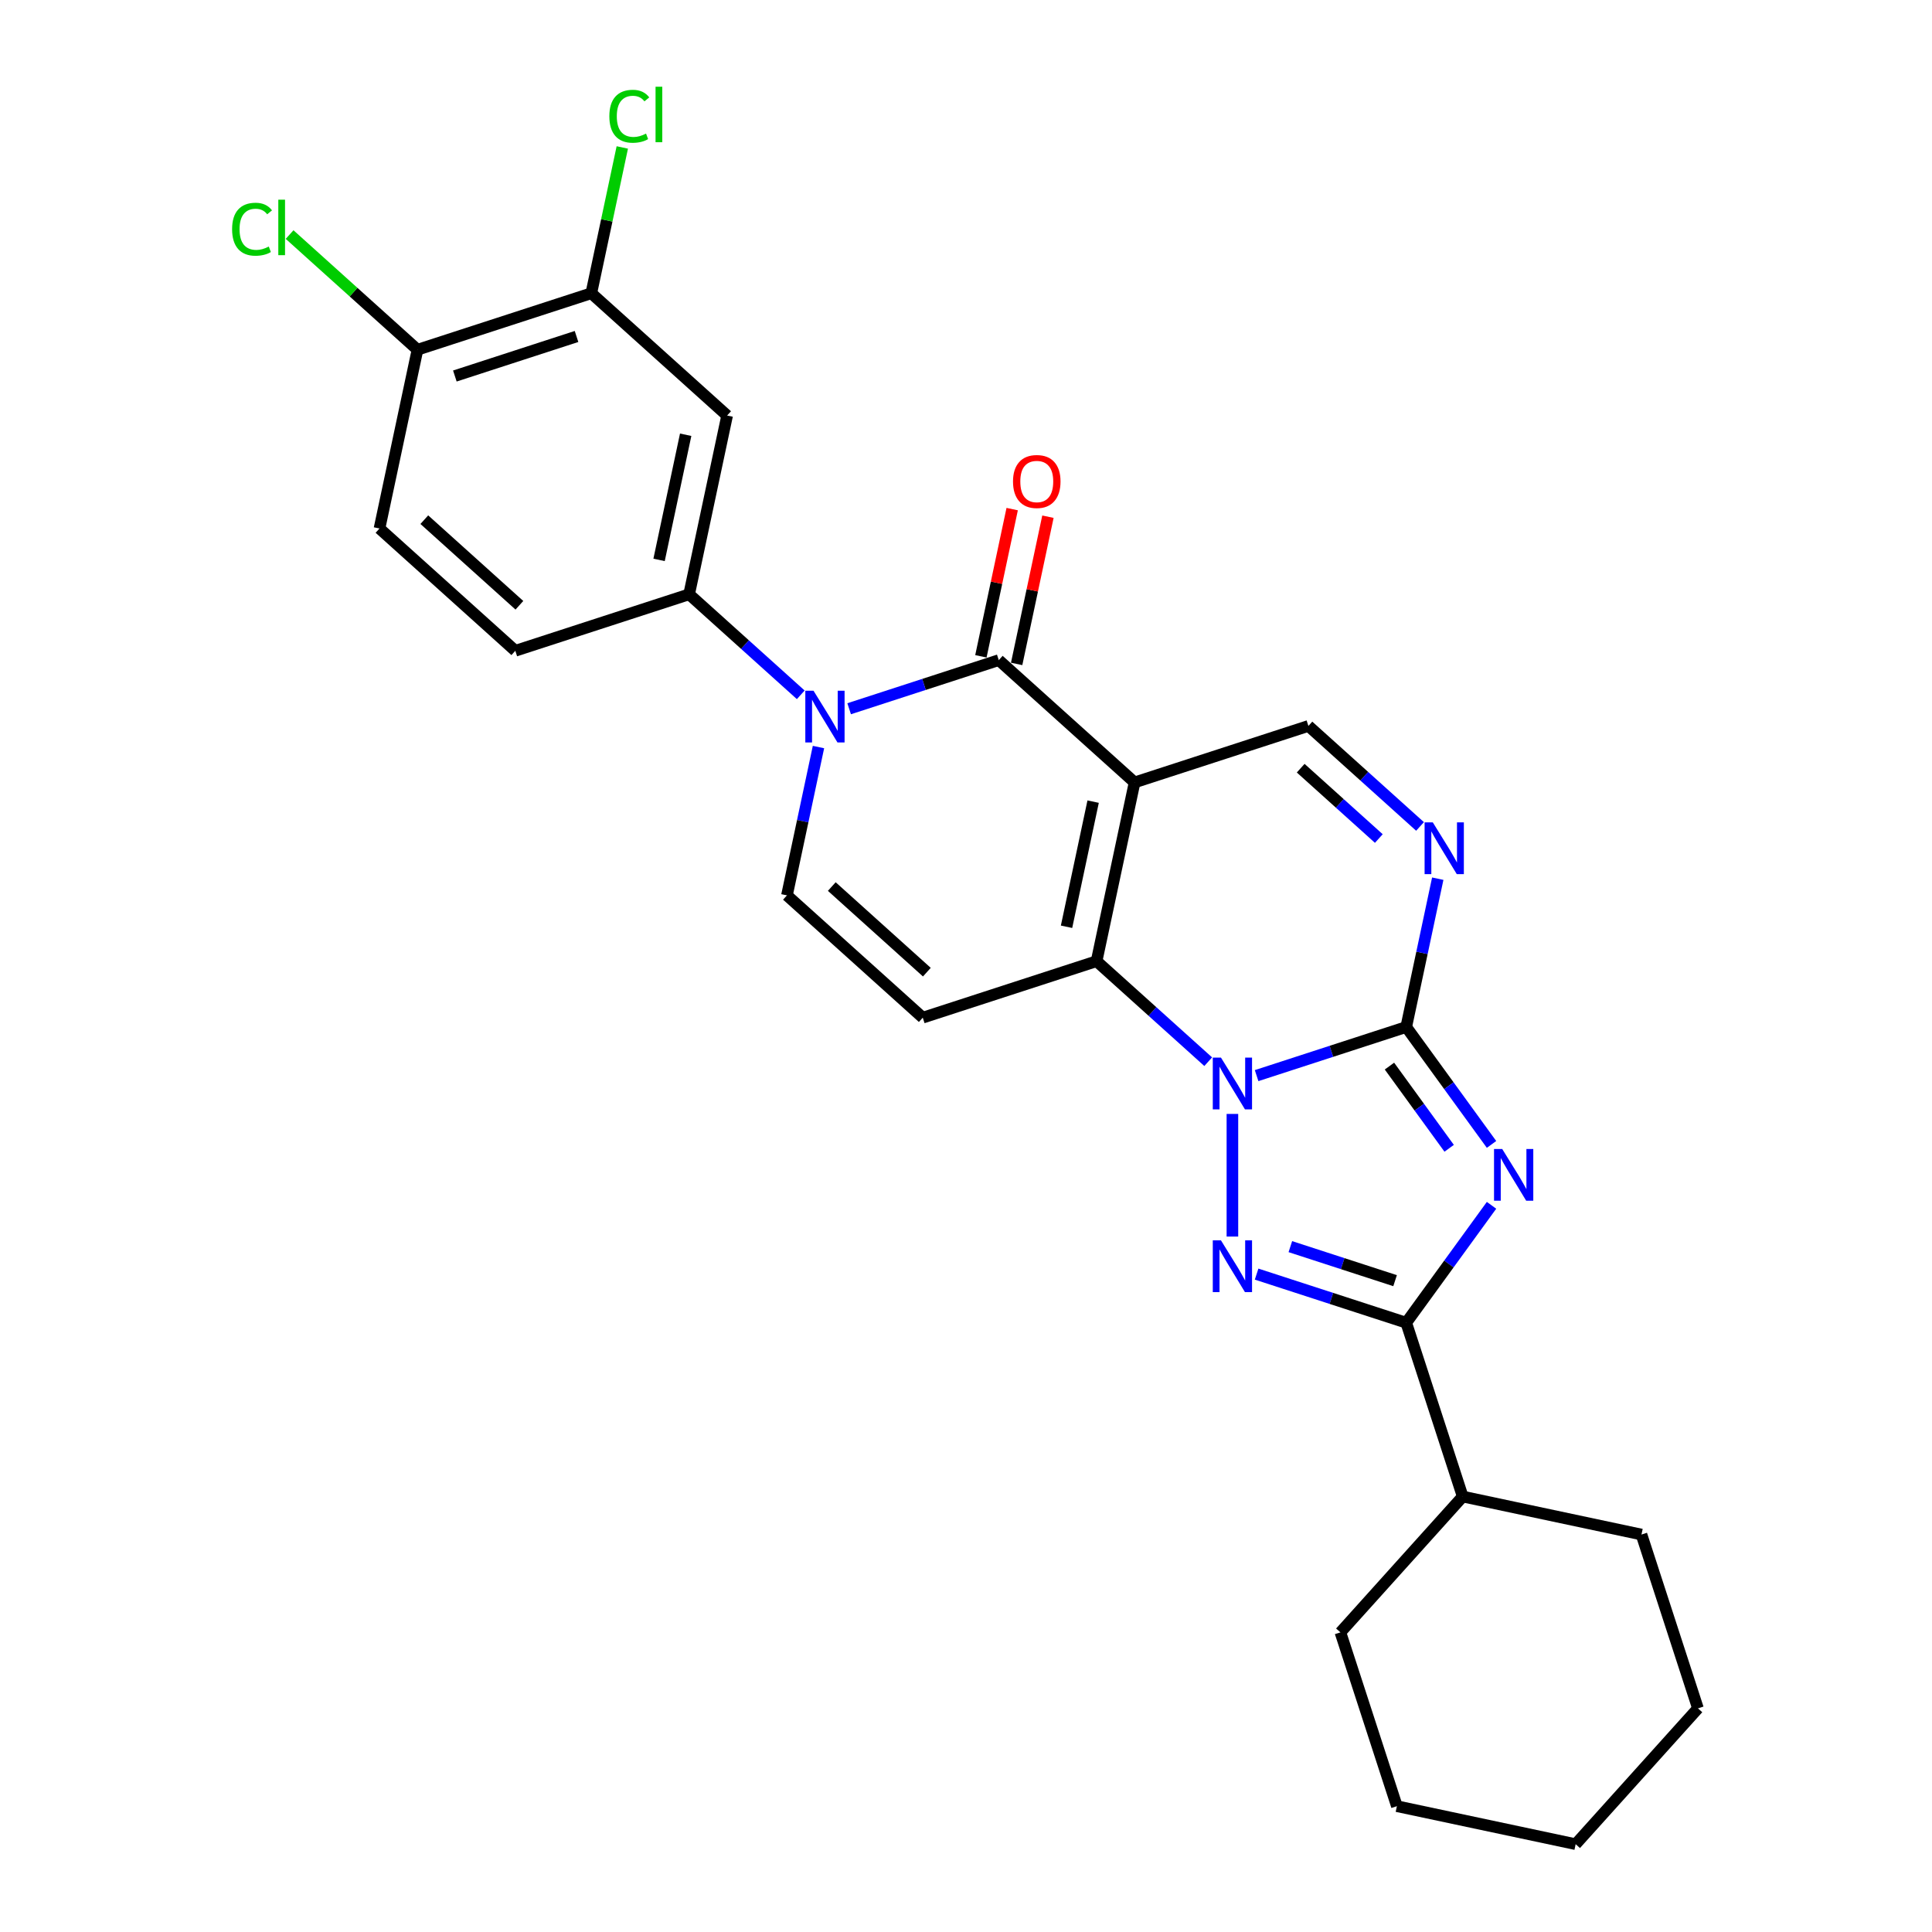 <?xml version='1.0' encoding='iso-8859-1'?>
<svg version='1.1' baseProfile='full'
              xmlns='http://www.w3.org/2000/svg'
                      xmlns:rdkit='http://www.rdkit.org/xml'
                      xmlns:xlink='http://www.w3.org/1999/xlink'
                  xml:space='preserve'
width='1000px' height='1000px' viewBox='0 0 1000 1000'>
<!-- END OF HEADER -->
<rect style='opacity:1.0;fill:#FFFFFF;stroke:none' width='1000' height='1000' x='0' y='0'> </rect>
<path class='bond-0' d='M 650.418,556.739 L 689.14,544.157' style='fill:none;fill-rule:evenodd;stroke:#0000FF;stroke-width:6px;stroke-linecap:butt;stroke-linejoin:miter;stroke-opacity:1' />
<path class='bond-0' d='M 689.14,544.157 L 727.862,531.576' style='fill:none;fill-rule:evenodd;stroke:#000000;stroke-width:6px;stroke-linecap:butt;stroke-linejoin:miter;stroke-opacity:1' />
<path class='bond-1' d='M 625.369,549.531 L 596.481,523.52' style='fill:none;fill-rule:evenodd;stroke:#0000FF;stroke-width:6px;stroke-linecap:butt;stroke-linejoin:miter;stroke-opacity:1' />
<path class='bond-1' d='M 596.481,523.52 L 567.593,497.51' style='fill:none;fill-rule:evenodd;stroke:#000000;stroke-width:6px;stroke-linecap:butt;stroke-linejoin:miter;stroke-opacity:1' />
<path class='bond-2' d='M 637.894,576.569 L 637.894,640.041' style='fill:none;fill-rule:evenodd;stroke:#0000FF;stroke-width:6px;stroke-linecap:butt;stroke-linejoin:miter;stroke-opacity:1' />
<path class='bond-3' d='M 587.261,404.978 L 567.593,497.51' style='fill:none;fill-rule:evenodd;stroke:#000000;stroke-width:6px;stroke-linecap:butt;stroke-linejoin:miter;stroke-opacity:1' />
<path class='bond-3' d='M 565.805,414.924 L 552.037,479.696' style='fill:none;fill-rule:evenodd;stroke:#000000;stroke-width:6px;stroke-linecap:butt;stroke-linejoin:miter;stroke-opacity:1' />
<path class='bond-4' d='M 587.261,404.978 L 516.961,341.679' style='fill:none;fill-rule:evenodd;stroke:#000000;stroke-width:6px;stroke-linecap:butt;stroke-linejoin:miter;stroke-opacity:1' />
<path class='bond-5' d='M 587.261,404.978 L 677.23,375.746' style='fill:none;fill-rule:evenodd;stroke:#000000;stroke-width:6px;stroke-linecap:butt;stroke-linejoin:miter;stroke-opacity:1' />
<path class='bond-6' d='M 727.862,531.576 L 749.939,561.962' style='fill:none;fill-rule:evenodd;stroke:#000000;stroke-width:6px;stroke-linecap:butt;stroke-linejoin:miter;stroke-opacity:1' />
<path class='bond-6' d='M 749.939,561.962 L 772.015,592.348' style='fill:none;fill-rule:evenodd;stroke:#0000FF;stroke-width:6px;stroke-linecap:butt;stroke-linejoin:miter;stroke-opacity:1' />
<path class='bond-6' d='M 719.179,551.812 L 734.632,573.082' style='fill:none;fill-rule:evenodd;stroke:#000000;stroke-width:6px;stroke-linecap:butt;stroke-linejoin:miter;stroke-opacity:1' />
<path class='bond-6' d='M 734.632,573.082 L 750.086,594.353' style='fill:none;fill-rule:evenodd;stroke:#0000FF;stroke-width:6px;stroke-linecap:butt;stroke-linejoin:miter;stroke-opacity:1' />
<path class='bond-7' d='M 727.862,531.576 L 736.021,493.19' style='fill:none;fill-rule:evenodd;stroke:#000000;stroke-width:6px;stroke-linecap:butt;stroke-linejoin:miter;stroke-opacity:1' />
<path class='bond-7' d='M 736.021,493.19 L 744.18,454.805' style='fill:none;fill-rule:evenodd;stroke:#0000FF;stroke-width:6px;stroke-linecap:butt;stroke-linejoin:miter;stroke-opacity:1' />
<path class='bond-8' d='M 772.015,623.868 L 749.939,654.254' style='fill:none;fill-rule:evenodd;stroke:#0000FF;stroke-width:6px;stroke-linecap:butt;stroke-linejoin:miter;stroke-opacity:1' />
<path class='bond-8' d='M 749.939,654.254 L 727.862,684.64' style='fill:none;fill-rule:evenodd;stroke:#000000;stroke-width:6px;stroke-linecap:butt;stroke-linejoin:miter;stroke-opacity:1' />
<path class='bond-9' d='M 567.593,497.51 L 477.624,526.742' style='fill:none;fill-rule:evenodd;stroke:#000000;stroke-width:6px;stroke-linecap:butt;stroke-linejoin:miter;stroke-opacity:1' />
<path class='bond-10' d='M 650.418,659.477 L 689.14,672.058' style='fill:none;fill-rule:evenodd;stroke:#0000FF;stroke-width:6px;stroke-linecap:butt;stroke-linejoin:miter;stroke-opacity:1' />
<path class='bond-10' d='M 689.14,672.058 L 727.862,684.64' style='fill:none;fill-rule:evenodd;stroke:#000000;stroke-width:6px;stroke-linecap:butt;stroke-linejoin:miter;stroke-opacity:1' />
<path class='bond-10' d='M 667.881,645.257 L 694.987,654.064' style='fill:none;fill-rule:evenodd;stroke:#0000FF;stroke-width:6px;stroke-linecap:butt;stroke-linejoin:miter;stroke-opacity:1' />
<path class='bond-10' d='M 694.987,654.064 L 722.092,662.871' style='fill:none;fill-rule:evenodd;stroke:#000000;stroke-width:6px;stroke-linecap:butt;stroke-linejoin:miter;stroke-opacity:1' />
<path class='bond-11' d='M 526.214,343.646 L 534.313,305.544' style='fill:none;fill-rule:evenodd;stroke:#000000;stroke-width:6px;stroke-linecap:butt;stroke-linejoin:miter;stroke-opacity:1' />
<path class='bond-11' d='M 534.313,305.544 L 542.411,267.442' style='fill:none;fill-rule:evenodd;stroke:#FF0000;stroke-width:6px;stroke-linecap:butt;stroke-linejoin:miter;stroke-opacity:1' />
<path class='bond-11' d='M 507.708,339.712 L 515.806,301.611' style='fill:none;fill-rule:evenodd;stroke:#000000;stroke-width:6px;stroke-linecap:butt;stroke-linejoin:miter;stroke-opacity:1' />
<path class='bond-11' d='M 515.806,301.611 L 523.905,263.509' style='fill:none;fill-rule:evenodd;stroke:#FF0000;stroke-width:6px;stroke-linecap:butt;stroke-linejoin:miter;stroke-opacity:1' />
<path class='bond-12' d='M 516.961,341.679 L 478.239,354.261' style='fill:none;fill-rule:evenodd;stroke:#000000;stroke-width:6px;stroke-linecap:butt;stroke-linejoin:miter;stroke-opacity:1' />
<path class='bond-12' d='M 478.239,354.261 L 439.517,366.842' style='fill:none;fill-rule:evenodd;stroke:#0000FF;stroke-width:6px;stroke-linecap:butt;stroke-linejoin:miter;stroke-opacity:1' />
<path class='bond-13' d='M 423.642,386.672 L 415.483,425.058' style='fill:none;fill-rule:evenodd;stroke:#0000FF;stroke-width:6px;stroke-linecap:butt;stroke-linejoin:miter;stroke-opacity:1' />
<path class='bond-13' d='M 415.483,425.058 L 407.324,463.443' style='fill:none;fill-rule:evenodd;stroke:#000000;stroke-width:6px;stroke-linecap:butt;stroke-linejoin:miter;stroke-opacity:1' />
<path class='bond-14' d='M 414.467,359.634 L 385.579,333.624' style='fill:none;fill-rule:evenodd;stroke:#0000FF;stroke-width:6px;stroke-linecap:butt;stroke-linejoin:miter;stroke-opacity:1' />
<path class='bond-14' d='M 385.579,333.624 L 356.692,307.613' style='fill:none;fill-rule:evenodd;stroke:#000000;stroke-width:6px;stroke-linecap:butt;stroke-linejoin:miter;stroke-opacity:1' />
<path class='bond-15' d='M 727.862,684.64 L 757.095,774.608' style='fill:none;fill-rule:evenodd;stroke:#000000;stroke-width:6px;stroke-linecap:butt;stroke-linejoin:miter;stroke-opacity:1' />
<path class='bond-16' d='M 735.005,427.767 L 706.118,401.756' style='fill:none;fill-rule:evenodd;stroke:#0000FF;stroke-width:6px;stroke-linecap:butt;stroke-linejoin:miter;stroke-opacity:1' />
<path class='bond-16' d='M 706.118,401.756 L 677.23,375.746' style='fill:none;fill-rule:evenodd;stroke:#000000;stroke-width:6px;stroke-linecap:butt;stroke-linejoin:miter;stroke-opacity:1' />
<path class='bond-16' d='M 713.679,434.024 L 693.458,415.816' style='fill:none;fill-rule:evenodd;stroke:#0000FF;stroke-width:6px;stroke-linecap:butt;stroke-linejoin:miter;stroke-opacity:1' />
<path class='bond-16' d='M 693.458,415.816 L 673.236,397.609' style='fill:none;fill-rule:evenodd;stroke:#000000;stroke-width:6px;stroke-linecap:butt;stroke-linejoin:miter;stroke-opacity:1' />
<path class='bond-17' d='M 477.624,526.742 L 407.324,463.443' style='fill:none;fill-rule:evenodd;stroke:#000000;stroke-width:6px;stroke-linecap:butt;stroke-linejoin:miter;stroke-opacity:1' />
<path class='bond-17' d='M 479.739,503.187 L 430.529,458.878' style='fill:none;fill-rule:evenodd;stroke:#000000;stroke-width:6px;stroke-linecap:butt;stroke-linejoin:miter;stroke-opacity:1' />
<path class='bond-18' d='M 356.692,307.613 L 376.36,215.082' style='fill:none;fill-rule:evenodd;stroke:#000000;stroke-width:6px;stroke-linecap:butt;stroke-linejoin:miter;stroke-opacity:1' />
<path class='bond-18' d='M 341.136,289.8 L 354.903,225.028' style='fill:none;fill-rule:evenodd;stroke:#000000;stroke-width:6px;stroke-linecap:butt;stroke-linejoin:miter;stroke-opacity:1' />
<path class='bond-19' d='M 356.692,307.613 L 266.723,336.846' style='fill:none;fill-rule:evenodd;stroke:#000000;stroke-width:6px;stroke-linecap:butt;stroke-linejoin:miter;stroke-opacity:1' />
<path class='bond-20' d='M 376.36,215.082 L 306.059,151.783' style='fill:none;fill-rule:evenodd;stroke:#000000;stroke-width:6px;stroke-linecap:butt;stroke-linejoin:miter;stroke-opacity:1' />
<path class='bond-21' d='M 306.059,151.783 L 314.08,114.05' style='fill:none;fill-rule:evenodd;stroke:#000000;stroke-width:6px;stroke-linecap:butt;stroke-linejoin:miter;stroke-opacity:1' />
<path class='bond-21' d='M 314.08,114.05 L 322.1,76.317' style='fill:none;fill-rule:evenodd;stroke:#00CC00;stroke-width:6px;stroke-linecap:butt;stroke-linejoin:miter;stroke-opacity:1' />
<path class='bond-22' d='M 306.059,151.783 L 216.091,181.015' style='fill:none;fill-rule:evenodd;stroke:#000000;stroke-width:6px;stroke-linecap:butt;stroke-linejoin:miter;stroke-opacity:1' />
<path class='bond-22' d='M 298.411,174.161 L 235.433,194.624' style='fill:none;fill-rule:evenodd;stroke:#000000;stroke-width:6px;stroke-linecap:butt;stroke-linejoin:miter;stroke-opacity:1' />
<path class='bond-23' d='M 216.091,181.015 L 196.423,273.547' style='fill:none;fill-rule:evenodd;stroke:#000000;stroke-width:6px;stroke-linecap:butt;stroke-linejoin:miter;stroke-opacity:1' />
<path class='bond-24' d='M 216.091,181.015 L 182.993,151.214' style='fill:none;fill-rule:evenodd;stroke:#000000;stroke-width:6px;stroke-linecap:butt;stroke-linejoin:miter;stroke-opacity:1' />
<path class='bond-24' d='M 182.993,151.214 L 149.896,121.413' style='fill:none;fill-rule:evenodd;stroke:#00CC00;stroke-width:6px;stroke-linecap:butt;stroke-linejoin:miter;stroke-opacity:1' />
<path class='bond-25' d='M 757.095,774.608 L 693.796,844.909' style='fill:none;fill-rule:evenodd;stroke:#000000;stroke-width:6px;stroke-linecap:butt;stroke-linejoin:miter;stroke-opacity:1' />
<path class='bond-26' d='M 757.095,774.608 L 849.626,794.276' style='fill:none;fill-rule:evenodd;stroke:#000000;stroke-width:6px;stroke-linecap:butt;stroke-linejoin:miter;stroke-opacity:1' />
<path class='bond-27' d='M 266.723,336.846 L 196.423,273.547' style='fill:none;fill-rule:evenodd;stroke:#000000;stroke-width:6px;stroke-linecap:butt;stroke-linejoin:miter;stroke-opacity:1' />
<path class='bond-27' d='M 268.838,313.291 L 219.627,268.982' style='fill:none;fill-rule:evenodd;stroke:#000000;stroke-width:6px;stroke-linecap:butt;stroke-linejoin:miter;stroke-opacity:1' />
<path class='bond-28' d='M 693.796,844.909 L 723.028,934.877' style='fill:none;fill-rule:evenodd;stroke:#000000;stroke-width:6px;stroke-linecap:butt;stroke-linejoin:miter;stroke-opacity:1' />
<path class='bond-29' d='M 849.626,794.276 L 878.859,884.245' style='fill:none;fill-rule:evenodd;stroke:#000000;stroke-width:6px;stroke-linecap:butt;stroke-linejoin:miter;stroke-opacity:1' />
<path class='bond-30' d='M 723.028,934.877 L 815.56,954.545' style='fill:none;fill-rule:evenodd;stroke:#000000;stroke-width:6px;stroke-linecap:butt;stroke-linejoin:miter;stroke-opacity:1' />
<path class='bond-31' d='M 878.859,884.245 L 815.56,954.545' style='fill:none;fill-rule:evenodd;stroke:#000000;stroke-width:6px;stroke-linecap:butt;stroke-linejoin:miter;stroke-opacity:1' />
<path  class='atom-0' d='M 631.972 547.413
L 640.75 561.603
Q 641.621 563.003, 643.021 565.538
Q 644.421 568.074, 644.497 568.225
L 644.497 547.413
L 648.053 547.413
L 648.053 574.204
L 644.383 574.204
L 634.961 558.689
Q 633.864 556.873, 632.691 554.792
Q 631.555 552.711, 631.215 552.067
L 631.215 574.204
L 627.734 574.204
L 627.734 547.413
L 631.972 547.413
' fill='#0000FF'/>
<path  class='atom-3' d='M 777.544 594.713
L 786.323 608.902
Q 787.193 610.302, 788.593 612.838
Q 789.993 615.373, 790.069 615.524
L 790.069 594.713
L 793.626 594.713
L 793.626 621.503
L 789.955 621.503
L 780.533 605.989
Q 779.436 604.172, 778.263 602.091
Q 777.128 600.01, 776.787 599.367
L 776.787 621.503
L 773.306 621.503
L 773.306 594.713
L 777.544 594.713
' fill='#0000FF'/>
<path  class='atom-5' d='M 631.972 642.012
L 640.75 656.202
Q 641.621 657.602, 643.021 660.137
Q 644.421 662.672, 644.497 662.824
L 644.497 642.012
L 648.053 642.012
L 648.053 668.802
L 644.383 668.802
L 634.961 653.288
Q 633.864 651.472, 632.691 649.391
Q 631.555 647.309, 631.215 646.666
L 631.215 668.802
L 627.734 668.802
L 627.734 642.012
L 631.972 642.012
' fill='#0000FF'/>
<path  class='atom-7' d='M 421.07 357.517
L 429.849 371.707
Q 430.719 373.107, 432.119 375.642
Q 433.519 378.177, 433.595 378.328
L 433.595 357.517
L 437.152 357.517
L 437.152 384.307
L 433.482 384.307
L 424.06 368.793
Q 422.962 366.977, 421.789 364.895
Q 420.654 362.814, 420.313 362.171
L 420.313 384.307
L 416.832 384.307
L 416.832 357.517
L 421.07 357.517
' fill='#0000FF'/>
<path  class='atom-9' d='M 741.608 425.649
L 750.387 439.839
Q 751.257 441.239, 752.658 443.774
Q 754.058 446.31, 754.133 446.461
L 754.133 425.649
L 757.69 425.649
L 757.69 452.44
L 754.02 452.44
L 744.598 436.925
Q 743.5 435.109, 742.327 433.028
Q 741.192 430.947, 740.852 430.303
L 740.852 452.44
L 737.37 452.44
L 737.37 425.649
L 741.608 425.649
' fill='#0000FF'/>
<path  class='atom-16' d='M 524.331 249.224
Q 524.331 242.791, 527.51 239.196
Q 530.688 235.601, 536.629 235.601
Q 542.57 235.601, 545.748 239.196
Q 548.927 242.791, 548.927 249.224
Q 548.927 255.732, 545.71 259.44
Q 542.494 263.111, 536.629 263.111
Q 530.726 263.111, 527.51 259.44
Q 524.331 255.77, 524.331 249.224
M 536.629 260.083
Q 540.716 260.083, 542.91 257.359
Q 545.143 254.597, 545.143 249.224
Q 545.143 243.964, 542.91 241.315
Q 540.716 238.629, 536.629 238.629
Q 532.542 238.629, 530.31 241.277
Q 528.115 243.926, 528.115 249.224
Q 528.115 254.635, 530.31 257.359
Q 532.542 260.083, 536.629 260.083
' fill='#FF0000'/>
<path  class='atom-21' d='M 315.397 60.178
Q 315.397 53.519, 318.5 50.038
Q 321.641 46.518, 327.582 46.518
Q 333.106 46.518, 336.058 50.416
L 333.56 52.459
Q 331.403 49.621, 327.582 49.621
Q 323.533 49.621, 321.376 52.346
Q 319.257 55.032, 319.257 60.178
Q 319.257 65.476, 321.452 68.2
Q 323.684 70.925, 327.998 70.925
Q 330.949 70.925, 334.393 69.146
L 335.452 71.984
Q 334.052 72.892, 331.933 73.422
Q 329.814 73.952, 327.468 73.952
Q 321.641 73.952, 318.5 70.395
Q 315.397 66.838, 315.397 60.178
' fill='#00CC00'/>
<path  class='atom-21' d='M 339.312 44.891
L 342.793 44.891
L 342.793 73.612
L 339.312 73.612
L 339.312 44.891
' fill='#00CC00'/>
<path  class='atom-22' d='M 120.135 118.644
Q 120.135 111.984, 123.238 108.503
Q 126.379 104.984, 132.319 104.984
Q 137.844 104.984, 140.795 108.881
L 138.298 110.924
Q 136.141 108.086, 132.319 108.086
Q 128.271 108.086, 126.114 110.811
Q 123.995 113.497, 123.995 118.644
Q 123.995 123.941, 126.189 126.666
Q 128.422 129.39, 132.736 129.39
Q 135.687 129.39, 139.13 127.612
L 140.19 130.45
Q 138.79 131.358, 136.671 131.887
Q 134.552 132.417, 132.206 132.417
Q 126.379 132.417, 123.238 128.86
Q 120.135 125.303, 120.135 118.644
' fill='#00CC00'/>
<path  class='atom-22' d='M 144.05 103.357
L 147.531 103.357
L 147.531 132.077
L 144.05 132.077
L 144.05 103.357
' fill='#00CC00'/>
</svg>
